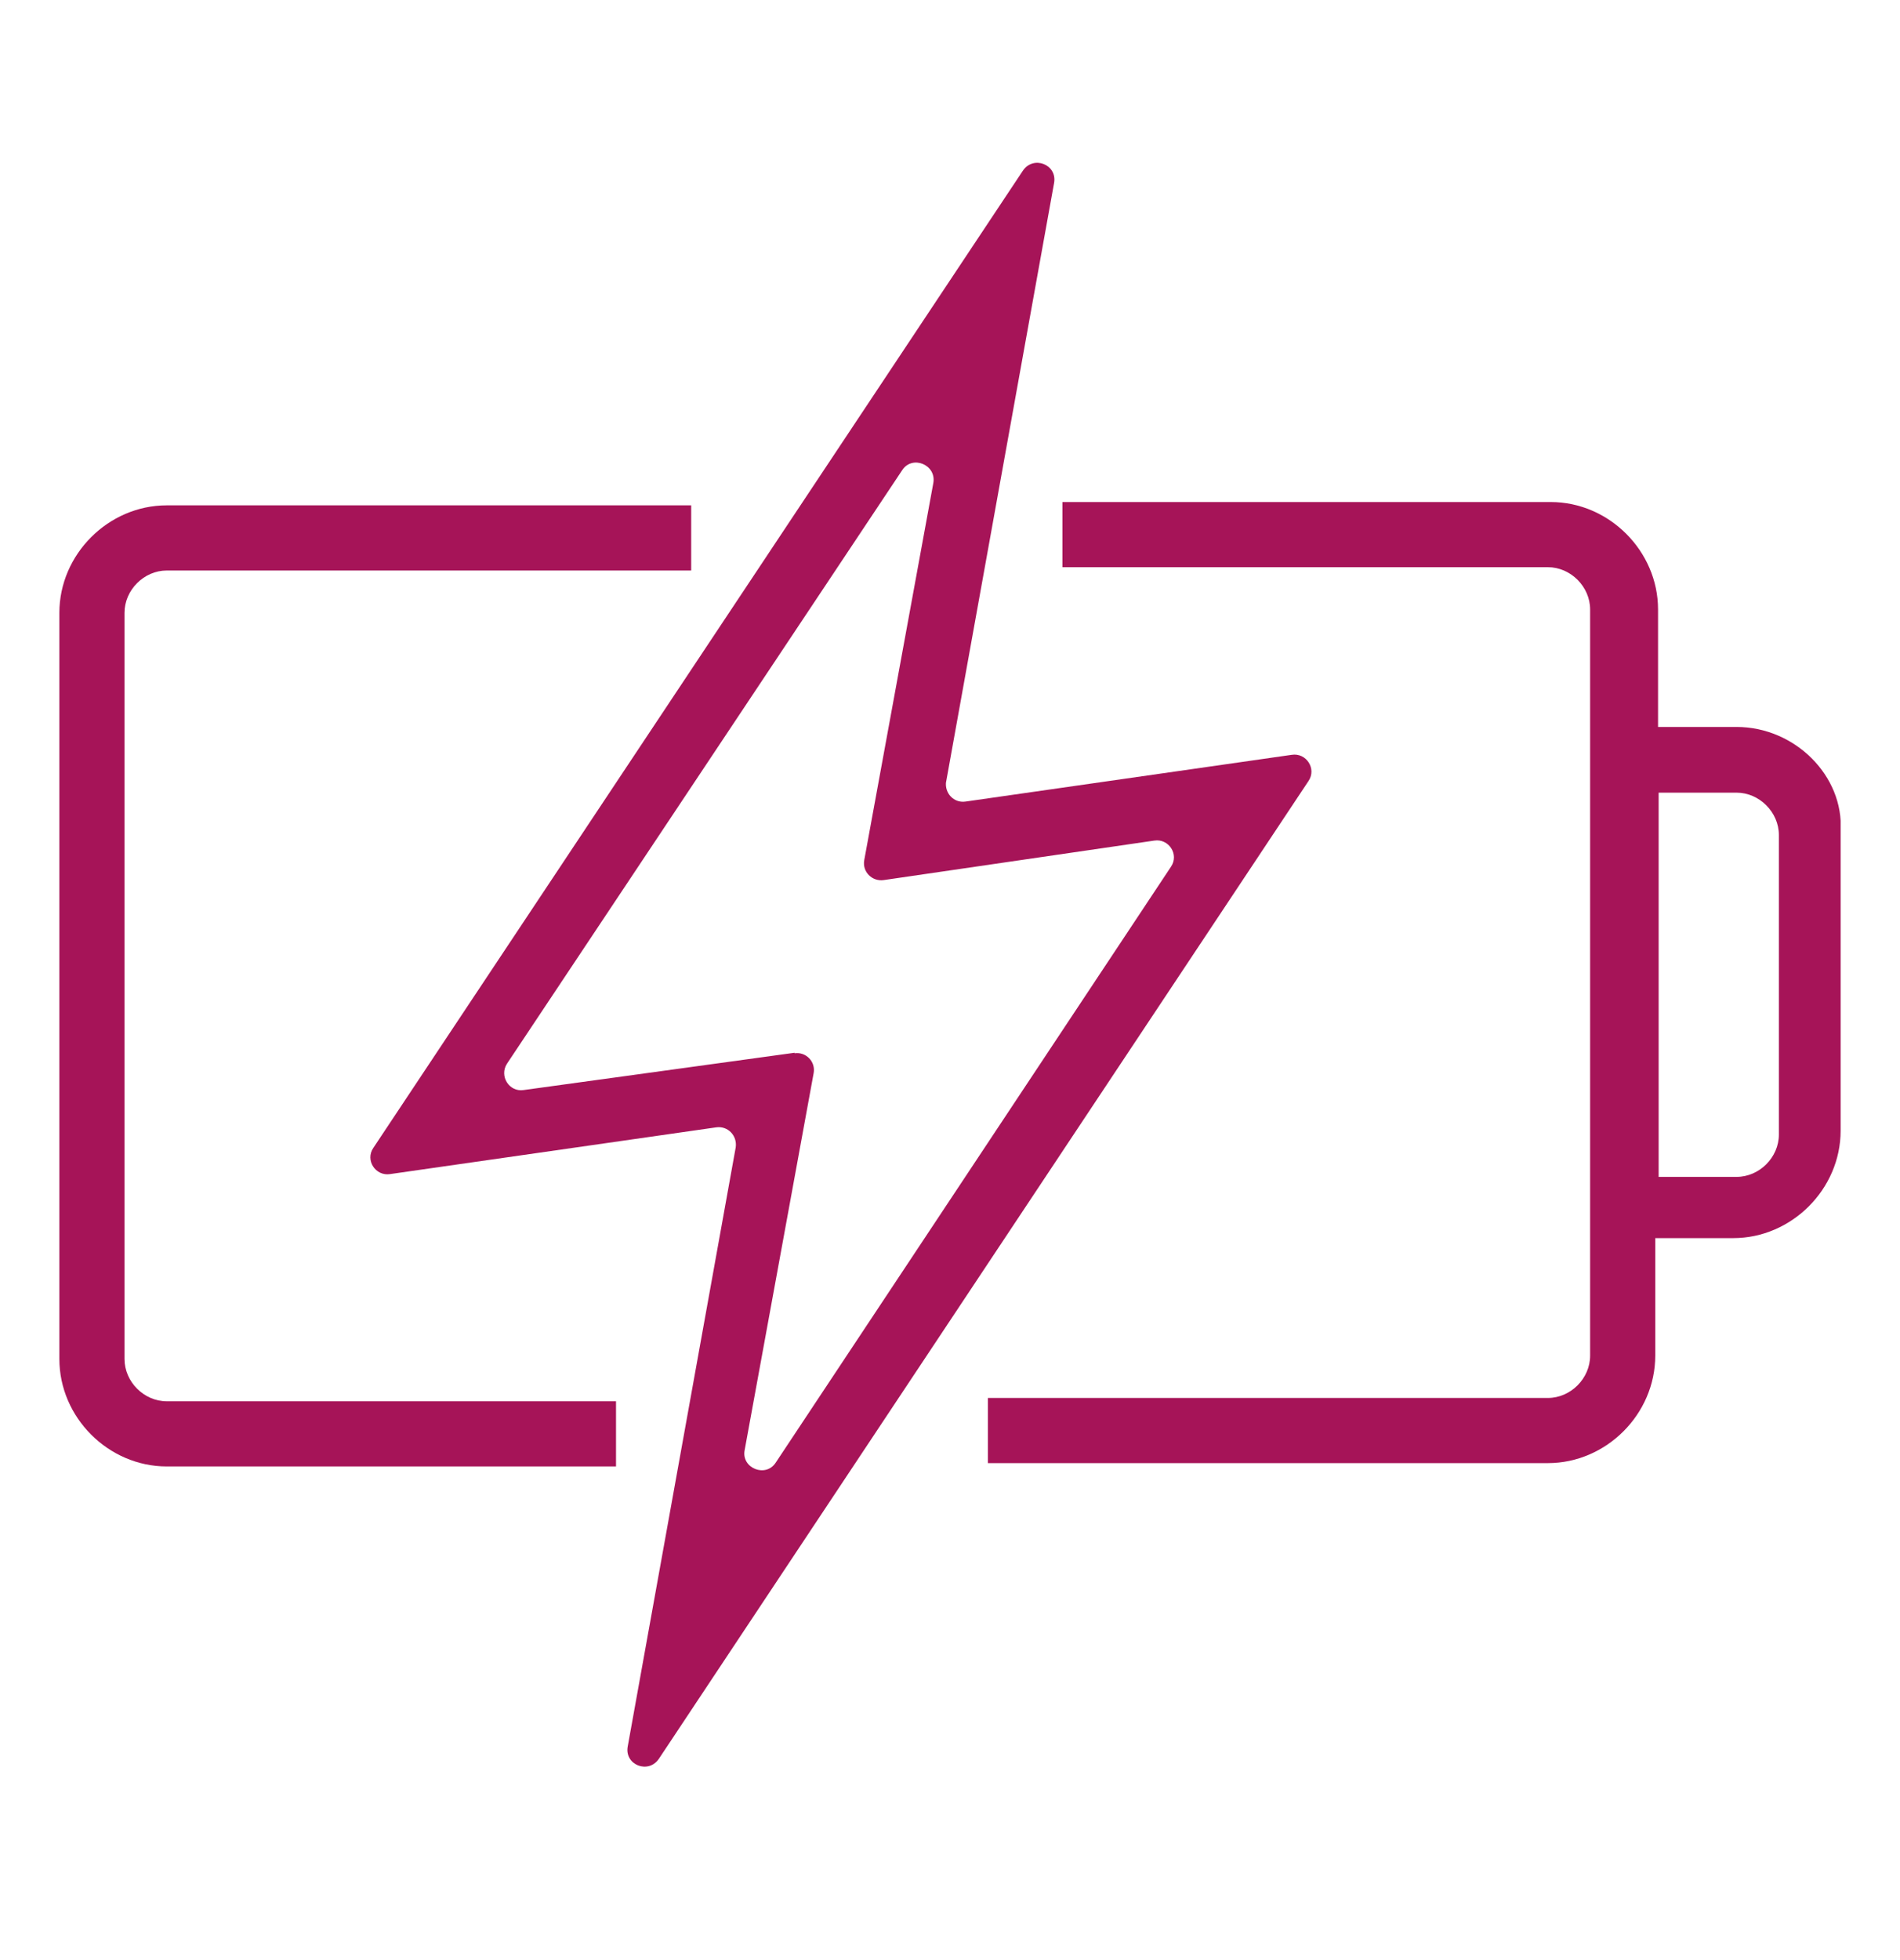 <svg width="32" height="33" viewBox="0 0 32 33" fill="none" xmlns="http://www.w3.org/2000/svg">
<g clip-path="url(#clip0_6981_17159)">
<path d="M10.375 23.592H2.809C2.425 23.592 2.097 23.264 2.097 22.88V10.317C2.097 9.933 2.425 9.605 2.809 9.605H11.641V8.508H2.809C1.825 8.508 1 9.333 1 10.317V22.88C1 23.864 1.825 24.689 2.809 24.689H10.375V23.592Z" fill="#A61458"/>
<path d="M29.238 12.239H27.925V10.261C27.925 9.277 27.1 8.452 26.116 8.452H17.894V9.549H26.069C26.453 9.549 26.781 9.877 26.781 10.261V22.823C26.781 23.208 26.453 23.536 26.069 23.536H16.638V24.633H26.069C27.053 24.633 27.878 23.808 27.878 22.823V20.845H29.191C30.175 20.845 31 20.02 31 19.036V13.992C31.056 13.064 30.231 12.239 29.247 12.239H29.238ZM29.96 19.102C29.96 19.486 29.631 19.814 29.247 19.814H27.935V13.345H29.247C29.631 13.345 29.96 13.674 29.96 14.058V19.102Z" fill="#A61458"/>
<path d="M15.934 13.167L17.753 3.08C17.809 2.77 17.406 2.611 17.228 2.873L6.287 19.327C6.147 19.533 6.325 19.805 6.569 19.767L12.062 18.98C12.259 18.952 12.419 19.12 12.391 19.317L10.572 29.405C10.516 29.714 10.919 29.873 11.097 29.611L22.038 13.149C22.178 12.942 22 12.67 21.756 12.708L16.262 13.495C16.066 13.524 15.906 13.355 15.934 13.158V13.167ZM13.384 17.724L8.819 18.352C8.575 18.389 8.406 18.117 8.537 17.911L15.194 7.917C15.363 7.655 15.775 7.823 15.719 8.133L14.556 14.48C14.519 14.677 14.688 14.845 14.884 14.817L19.441 14.152C19.684 14.114 19.863 14.386 19.722 14.592L13.066 24.623C12.897 24.886 12.484 24.717 12.541 24.417L13.703 18.07C13.741 17.873 13.572 17.705 13.384 17.733V17.724Z" fill="#A61458"/>
</g>
<defs>
<clipPath id="clip0_6981_17159">
<rect width="30" height="27.009" fill="white" transform="translate(1 2.742)"/>
</clipPath>
</defs>
</svg>
